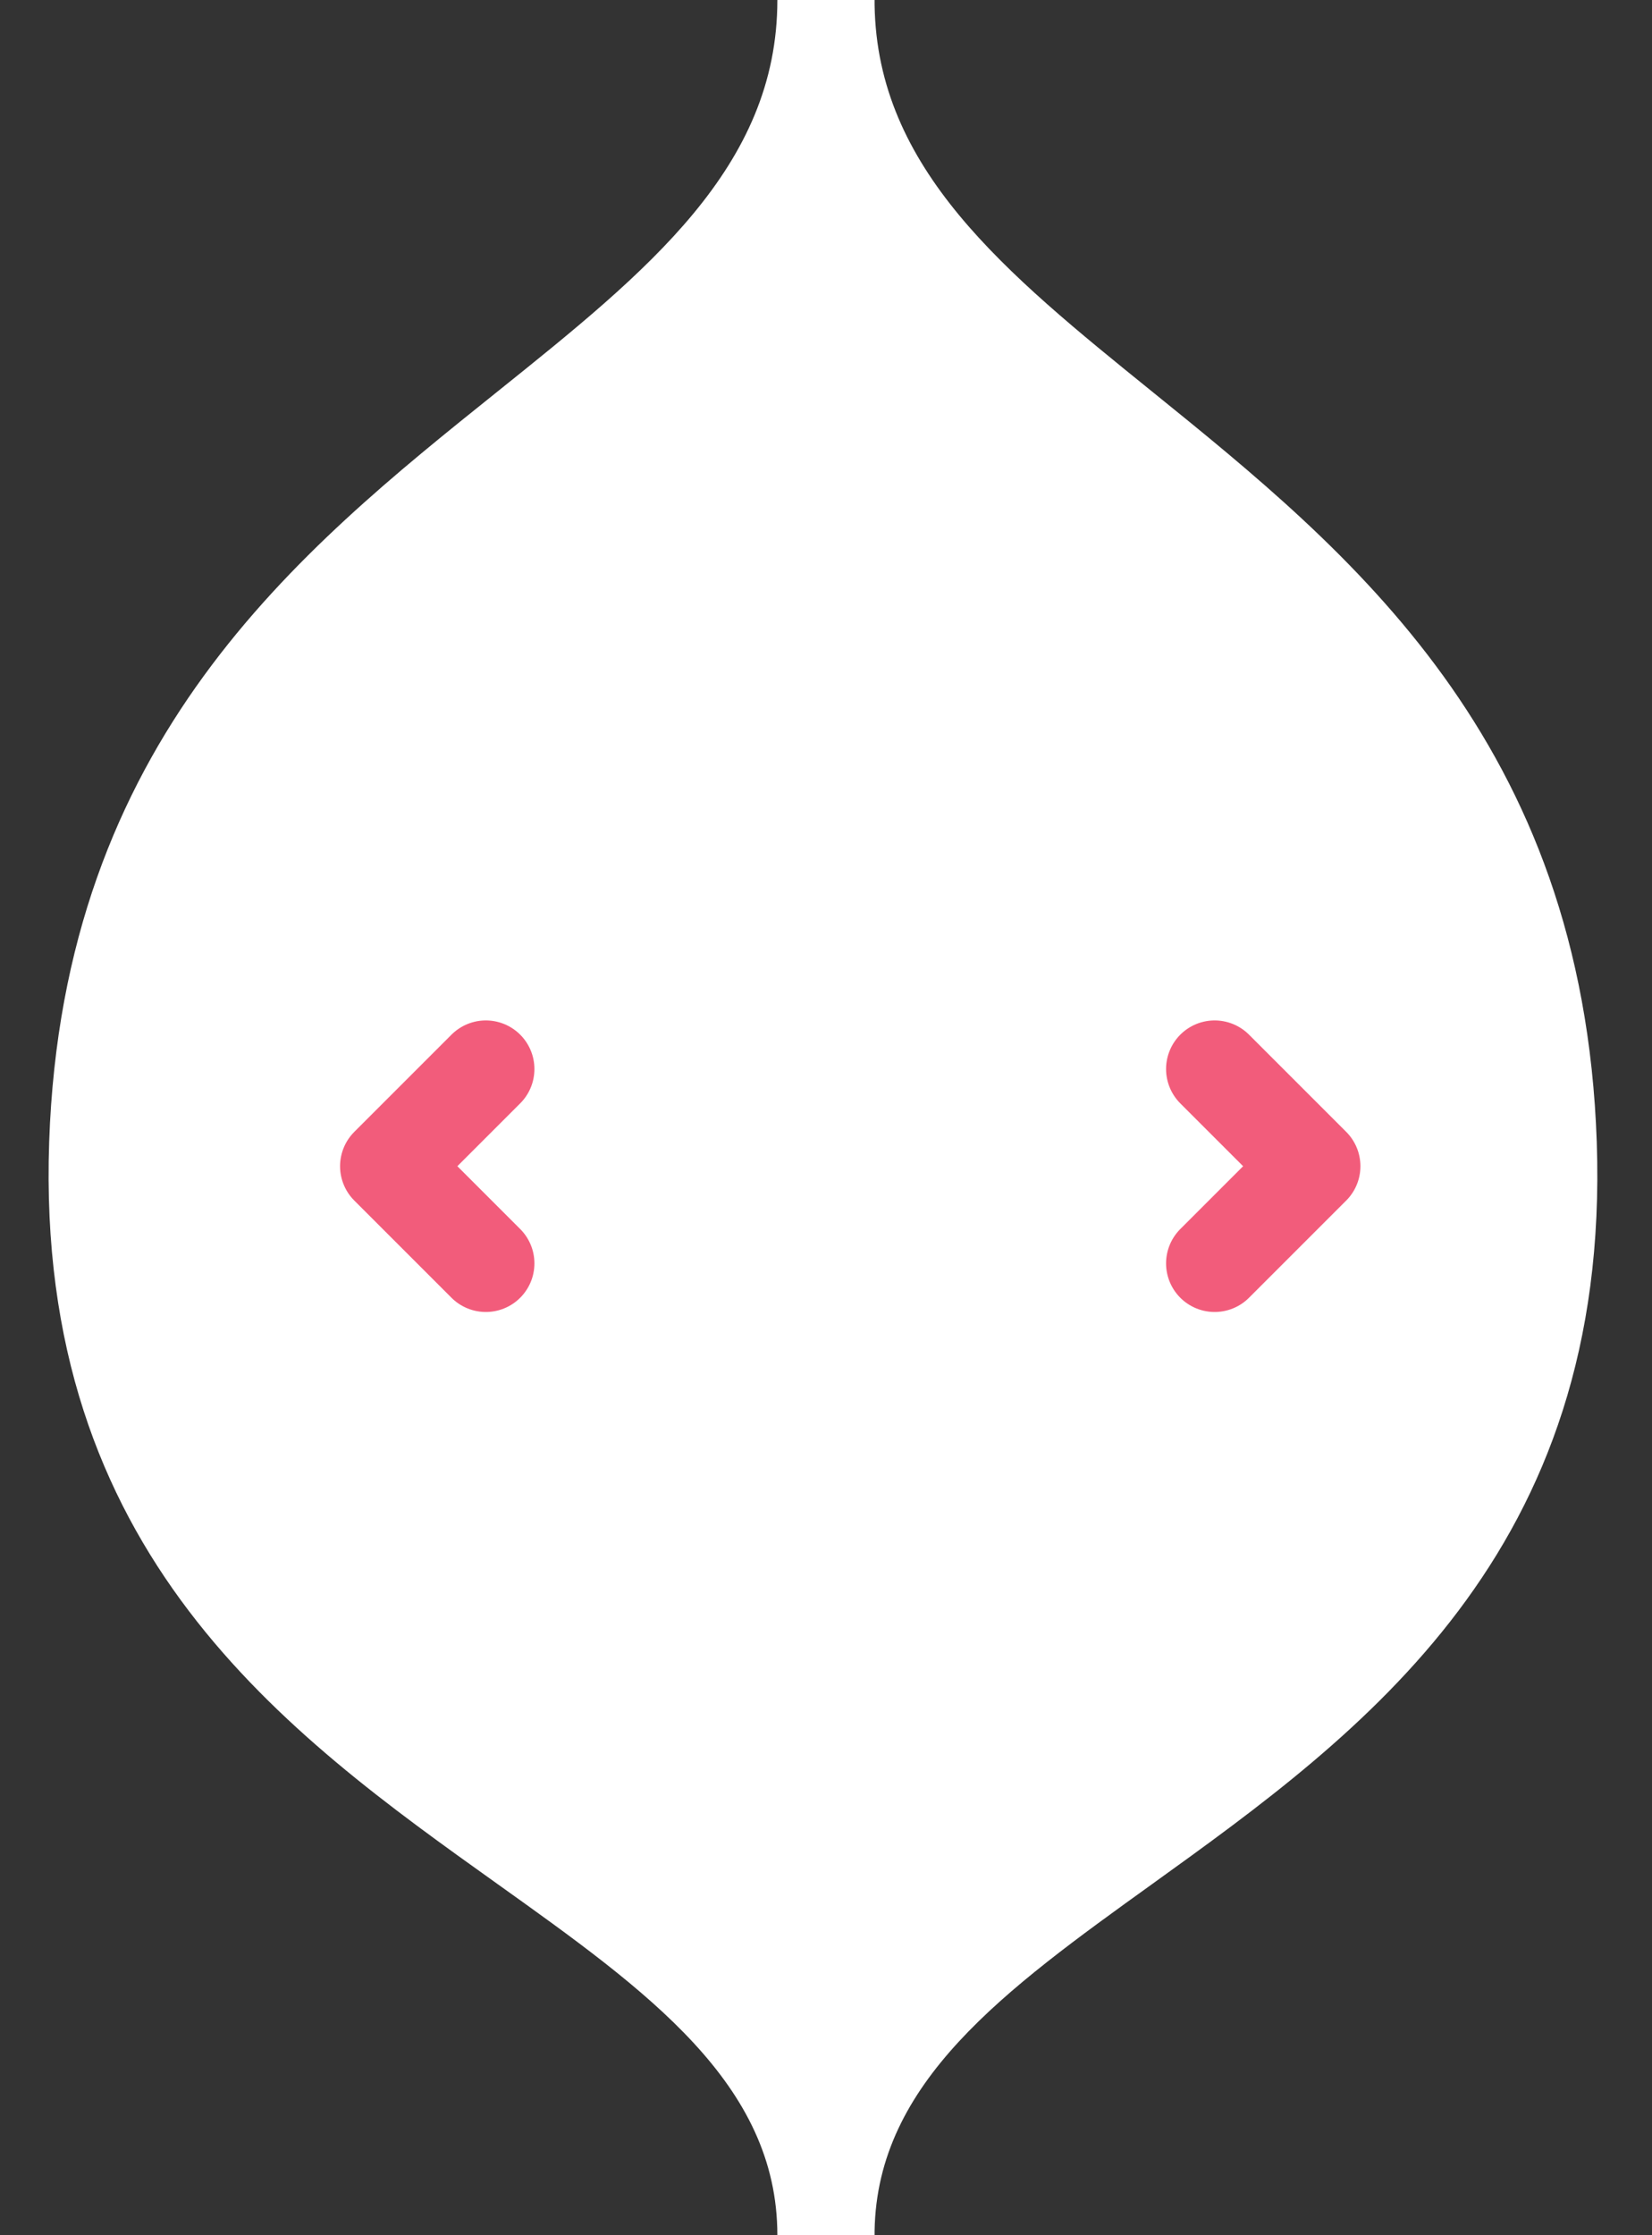 <svg width="34" height="46" viewBox="0 0 34 46" fill="none" xmlns="http://www.w3.org/2000/svg">
<rect x="0" y="0" width="34" height="46" fill="#333333" stroke="none"/>
<path fill-rule="evenodd" clip-rule="evenodd" d="M18 0.101C18.052 3.48 20.681 5.607 23.715 8.061C27.783 11.352 32.577 15.23 32.863 23.5C33.155 31.977 28.025 35.669 23.713 38.773C20.679 40.956 18.05 42.848 18 45.91V46H17.999H16V45.997L15.999 46C15.999 42.885 13.327 40.977 10.239 38.772C5.891 35.669 0.72 31.977 1.012 23.5C1.297 15.23 6.132 11.351 10.235 8.061C13.325 5.582 15.999 3.437 15.999 0H16H17.999H18V0.101Z" fill="white"/>
<path d="M24.999 26L26.999 24L24.999 22" stroke="#F25C7B" stroke-width="2" stroke-linecap="round" stroke-linejoin="round"/>
<path d="M9.999 26L7.999 24L9.999 22" stroke="#F25C7B" stroke-width="2" stroke-linecap="round" stroke-linejoin="round"/>
</svg>
